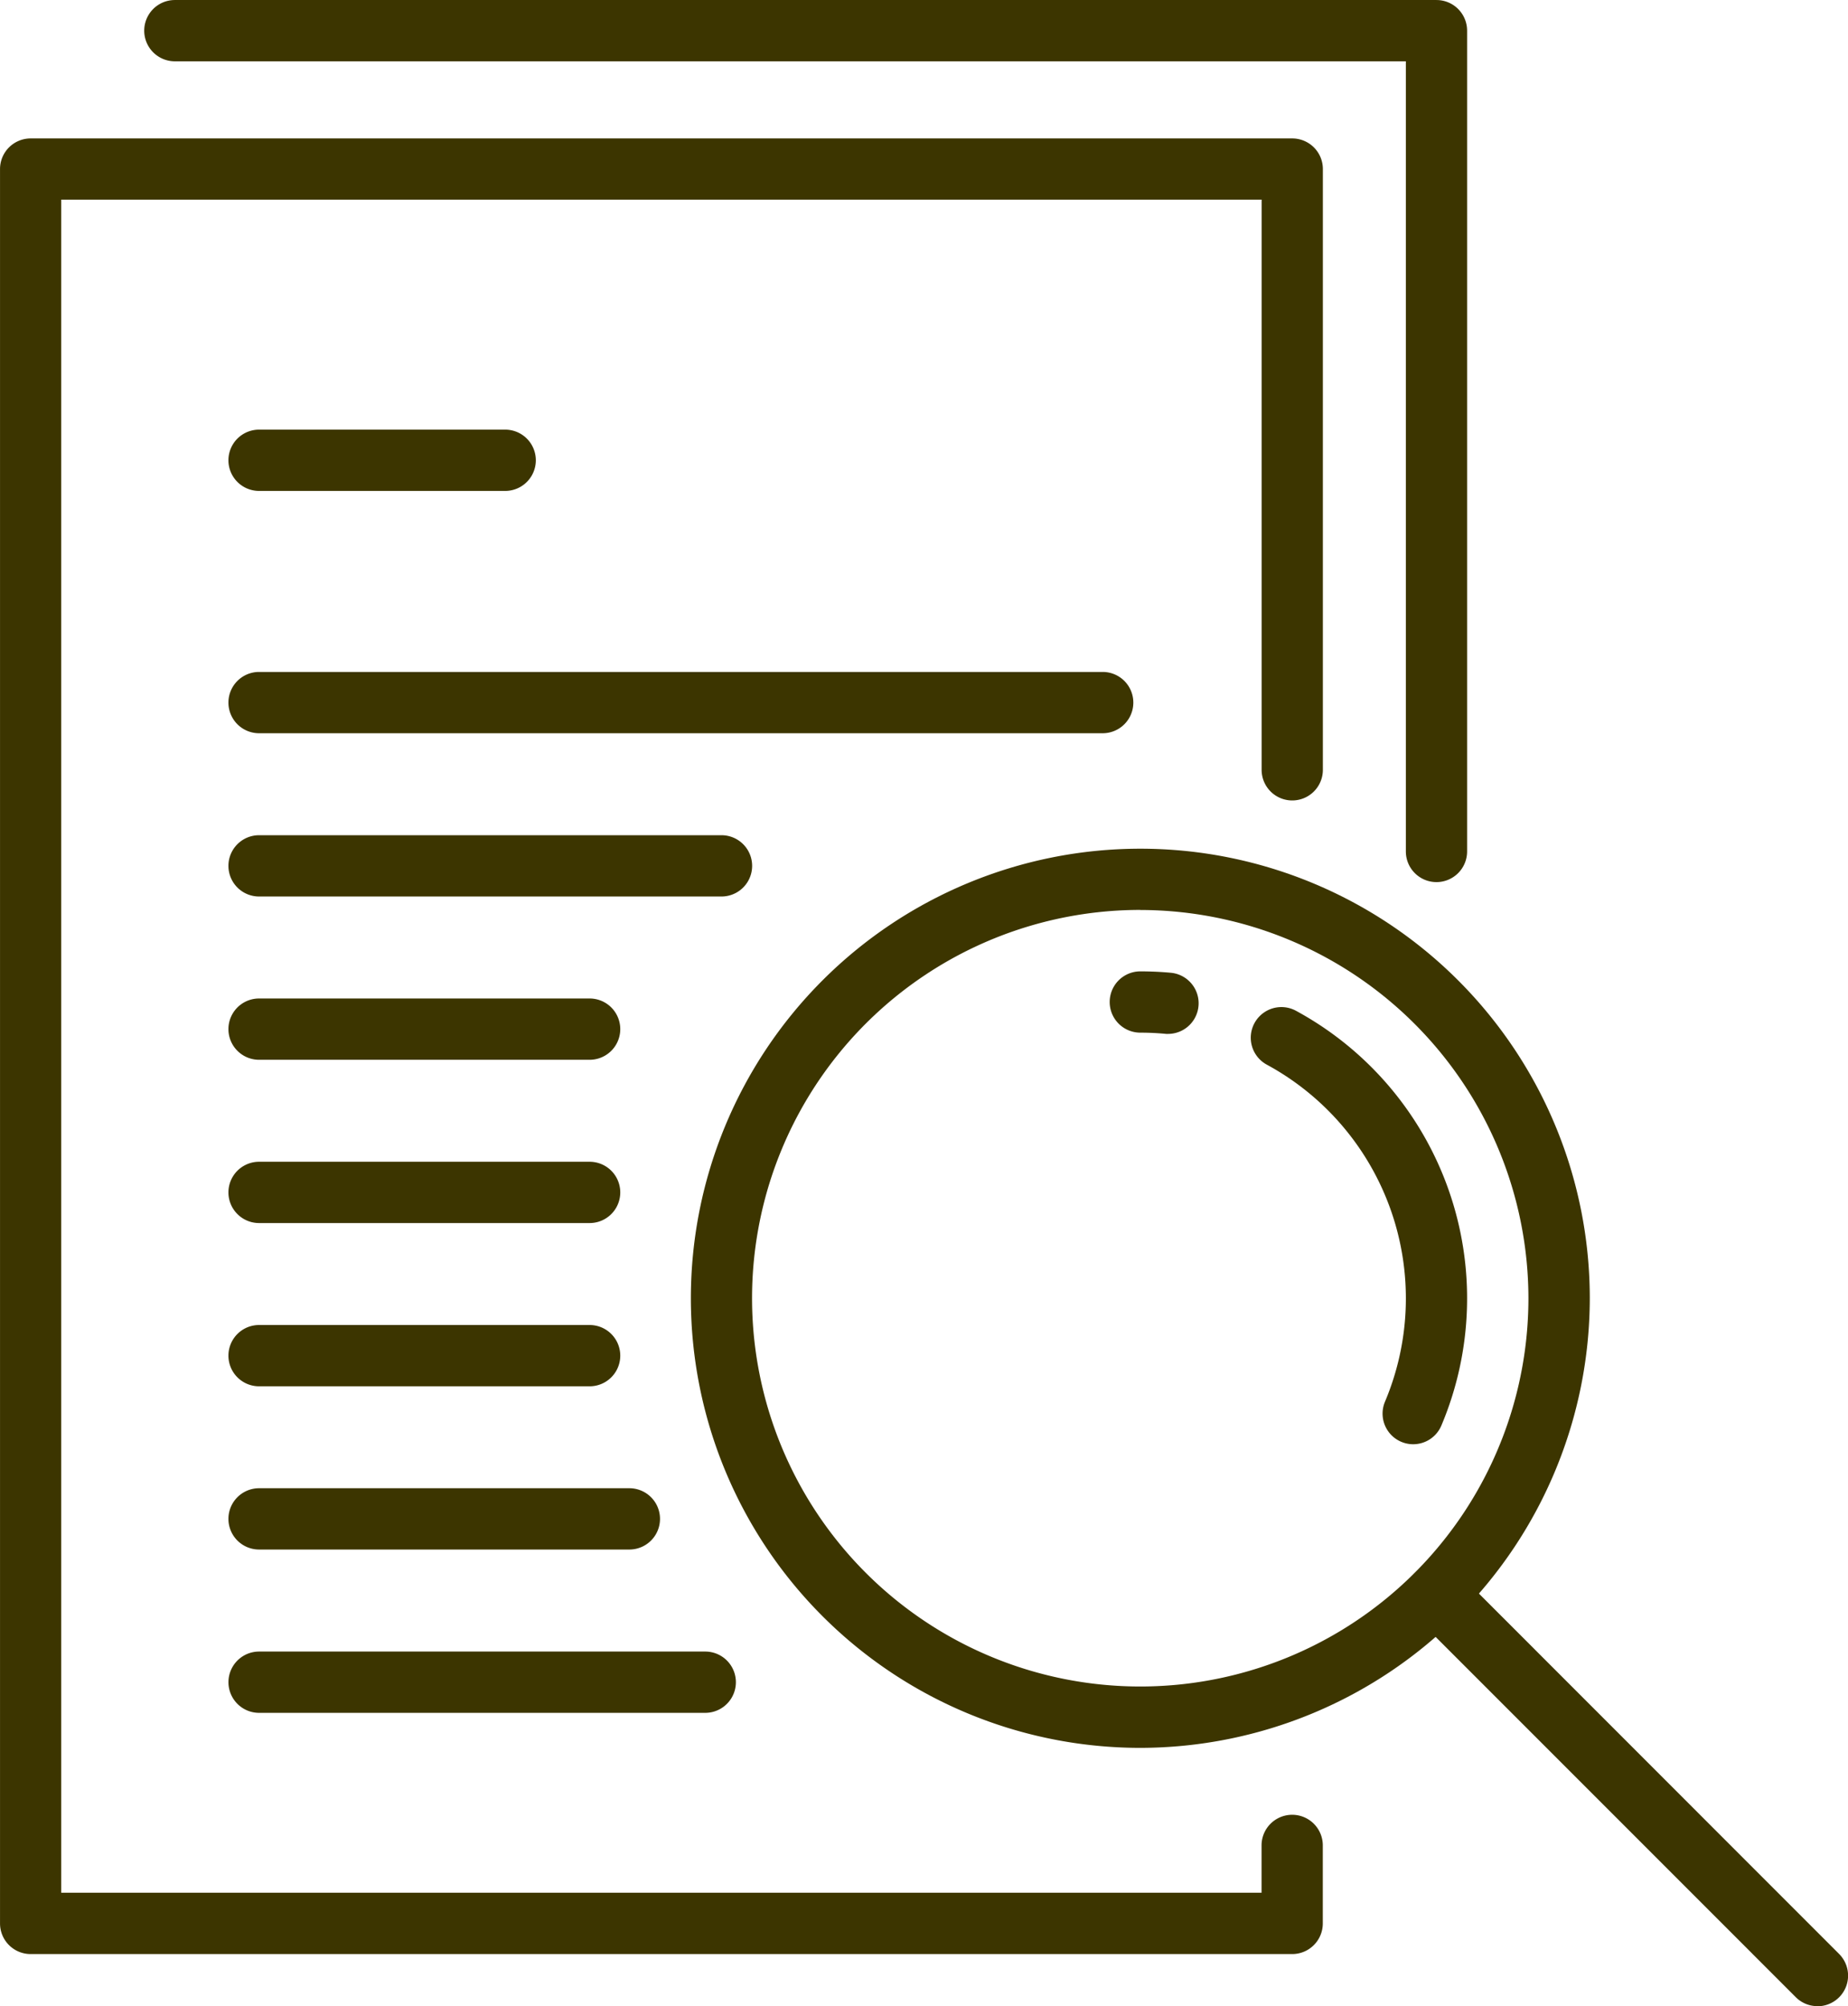 <svg xmlns="http://www.w3.org/2000/svg" width="80.078" height="86.908" viewBox="0 0 80.078 86.908"><defs><style>.a{fill:#3c3500;}</style></defs><g transform="translate(29.937 36.766)"><path class="a" d="M2732.183,1160.041a19.476,19.476,0,1,1,19.476-19.476A19.5,19.5,0,0,1,2732.183,1160.041Zm0-36.3A16.821,16.821,0,1,0,2749,1140.565,16.841,16.841,0,0,0,2732.183,1123.744Z" transform="translate(-2712.707 -1121.089)"/><path class="a" d="M2856.834,1178.8a1.327,1.327,0,0,1-1.222-1.844,11.519,11.519,0,0,0-5.122-14.6,1.327,1.327,0,0,1,1.266-2.333,14.172,14.172,0,0,1,6.3,17.964A1.326,1.326,0,0,1,2856.834,1178.8Z" transform="translate(-2825.534 -1153.001)"/><path class="a" d="M2817.776,1153.834c-.042,0-.083,0-.123-.006-.354-.032-.714-.049-1.071-.049a1.327,1.327,0,1,1,0-2.655c.437,0,.88.02,1.314.06a1.327,1.327,0,0,1-.12,2.649Z" transform="translate(-2797.106 -1145.81)"/><path class="a" d="M2905.6,1315.308a1.323,1.323,0,0,1-.938-.388l-16.5-16.5a1.327,1.327,0,0,1,1.877-1.878l16.5,16.505a1.327,1.327,0,0,1-.938,2.266Z" transform="translate(-2856.784 -1265.167)"/></g><path class="a" d="M2599.544,1025.881h-54.669a1.327,1.327,0,0,1-1.326-1.327v-76a1.327,1.327,0,0,1,1.326-1.327h54.669a1.327,1.327,0,0,1,1.327,1.327v26.025a1.327,1.327,0,1,1-2.654,0v-24.7H2546.2v73.345h52.014v-2.05a1.327,1.327,0,1,1,2.654,0v3.377A1.327,1.327,0,0,1,2599.544,1025.881Z" transform="translate(-2543.548 -941.23)"/><path class="a" d="M2634.858,951.557a1.327,1.327,0,0,1-1.326-1.327V916H2580.19a1.327,1.327,0,1,1,0-2.655h54.668a1.328,1.328,0,0,1,1.328,1.327v35.558A1.328,1.328,0,0,1,2634.858,951.557Z" transform="translate(-2572.613 -913.344)"/><path class="a" d="M2611.474,1021.17h-10.665a1.327,1.327,0,0,1,0-2.655h10.665a1.327,1.327,0,0,1,0,2.655Z" transform="translate(-2589.583 -999.903)"/><path class="a" d="M2637.365,1080.479h-36.556a1.327,1.327,0,0,1,0-2.655h36.556a1.327,1.327,0,0,1,0,2.655Z" transform="translate(-2589.583 -1048.715)"/><path class="a" d="M2620.847,1120.444h-20.038a1.327,1.327,0,0,1,0-2.655h20.038a1.327,1.327,0,0,1,0,2.655Z" transform="translate(-2589.583 -1081.607)"/><path class="a" d="M2615.133,1160.408h-14.324a1.327,1.327,0,0,1,0-2.655h14.324a1.327,1.327,0,0,1,0,2.655Z" transform="translate(-2589.583 -1114.498)"/><path class="a" d="M2615.133,1200.373h-14.324a1.327,1.327,0,0,1,0-2.655h14.324a1.327,1.327,0,0,1,0,2.655Z" transform="translate(-2589.583 -1147.39)"/><path class="a" d="M2615.133,1240.338h-14.324a1.327,1.327,0,0,1,0-2.655h14.324a1.327,1.327,0,0,1,0,2.655Z" transform="translate(-2589.583 -1180.283)"/><path class="a" d="M2616.855,1280.3h-16.046a1.327,1.327,0,0,1,0-2.655h16.046a1.327,1.327,0,1,1,0,2.655Z" transform="translate(-2589.583 -1213.174)"/><path class="a" d="M2620.143,1320.266h-19.333a1.327,1.327,0,0,1,0-2.655h19.333a1.327,1.327,0,1,1,0,2.655Z" transform="translate(-2589.583 -1246.065)"/></svg>